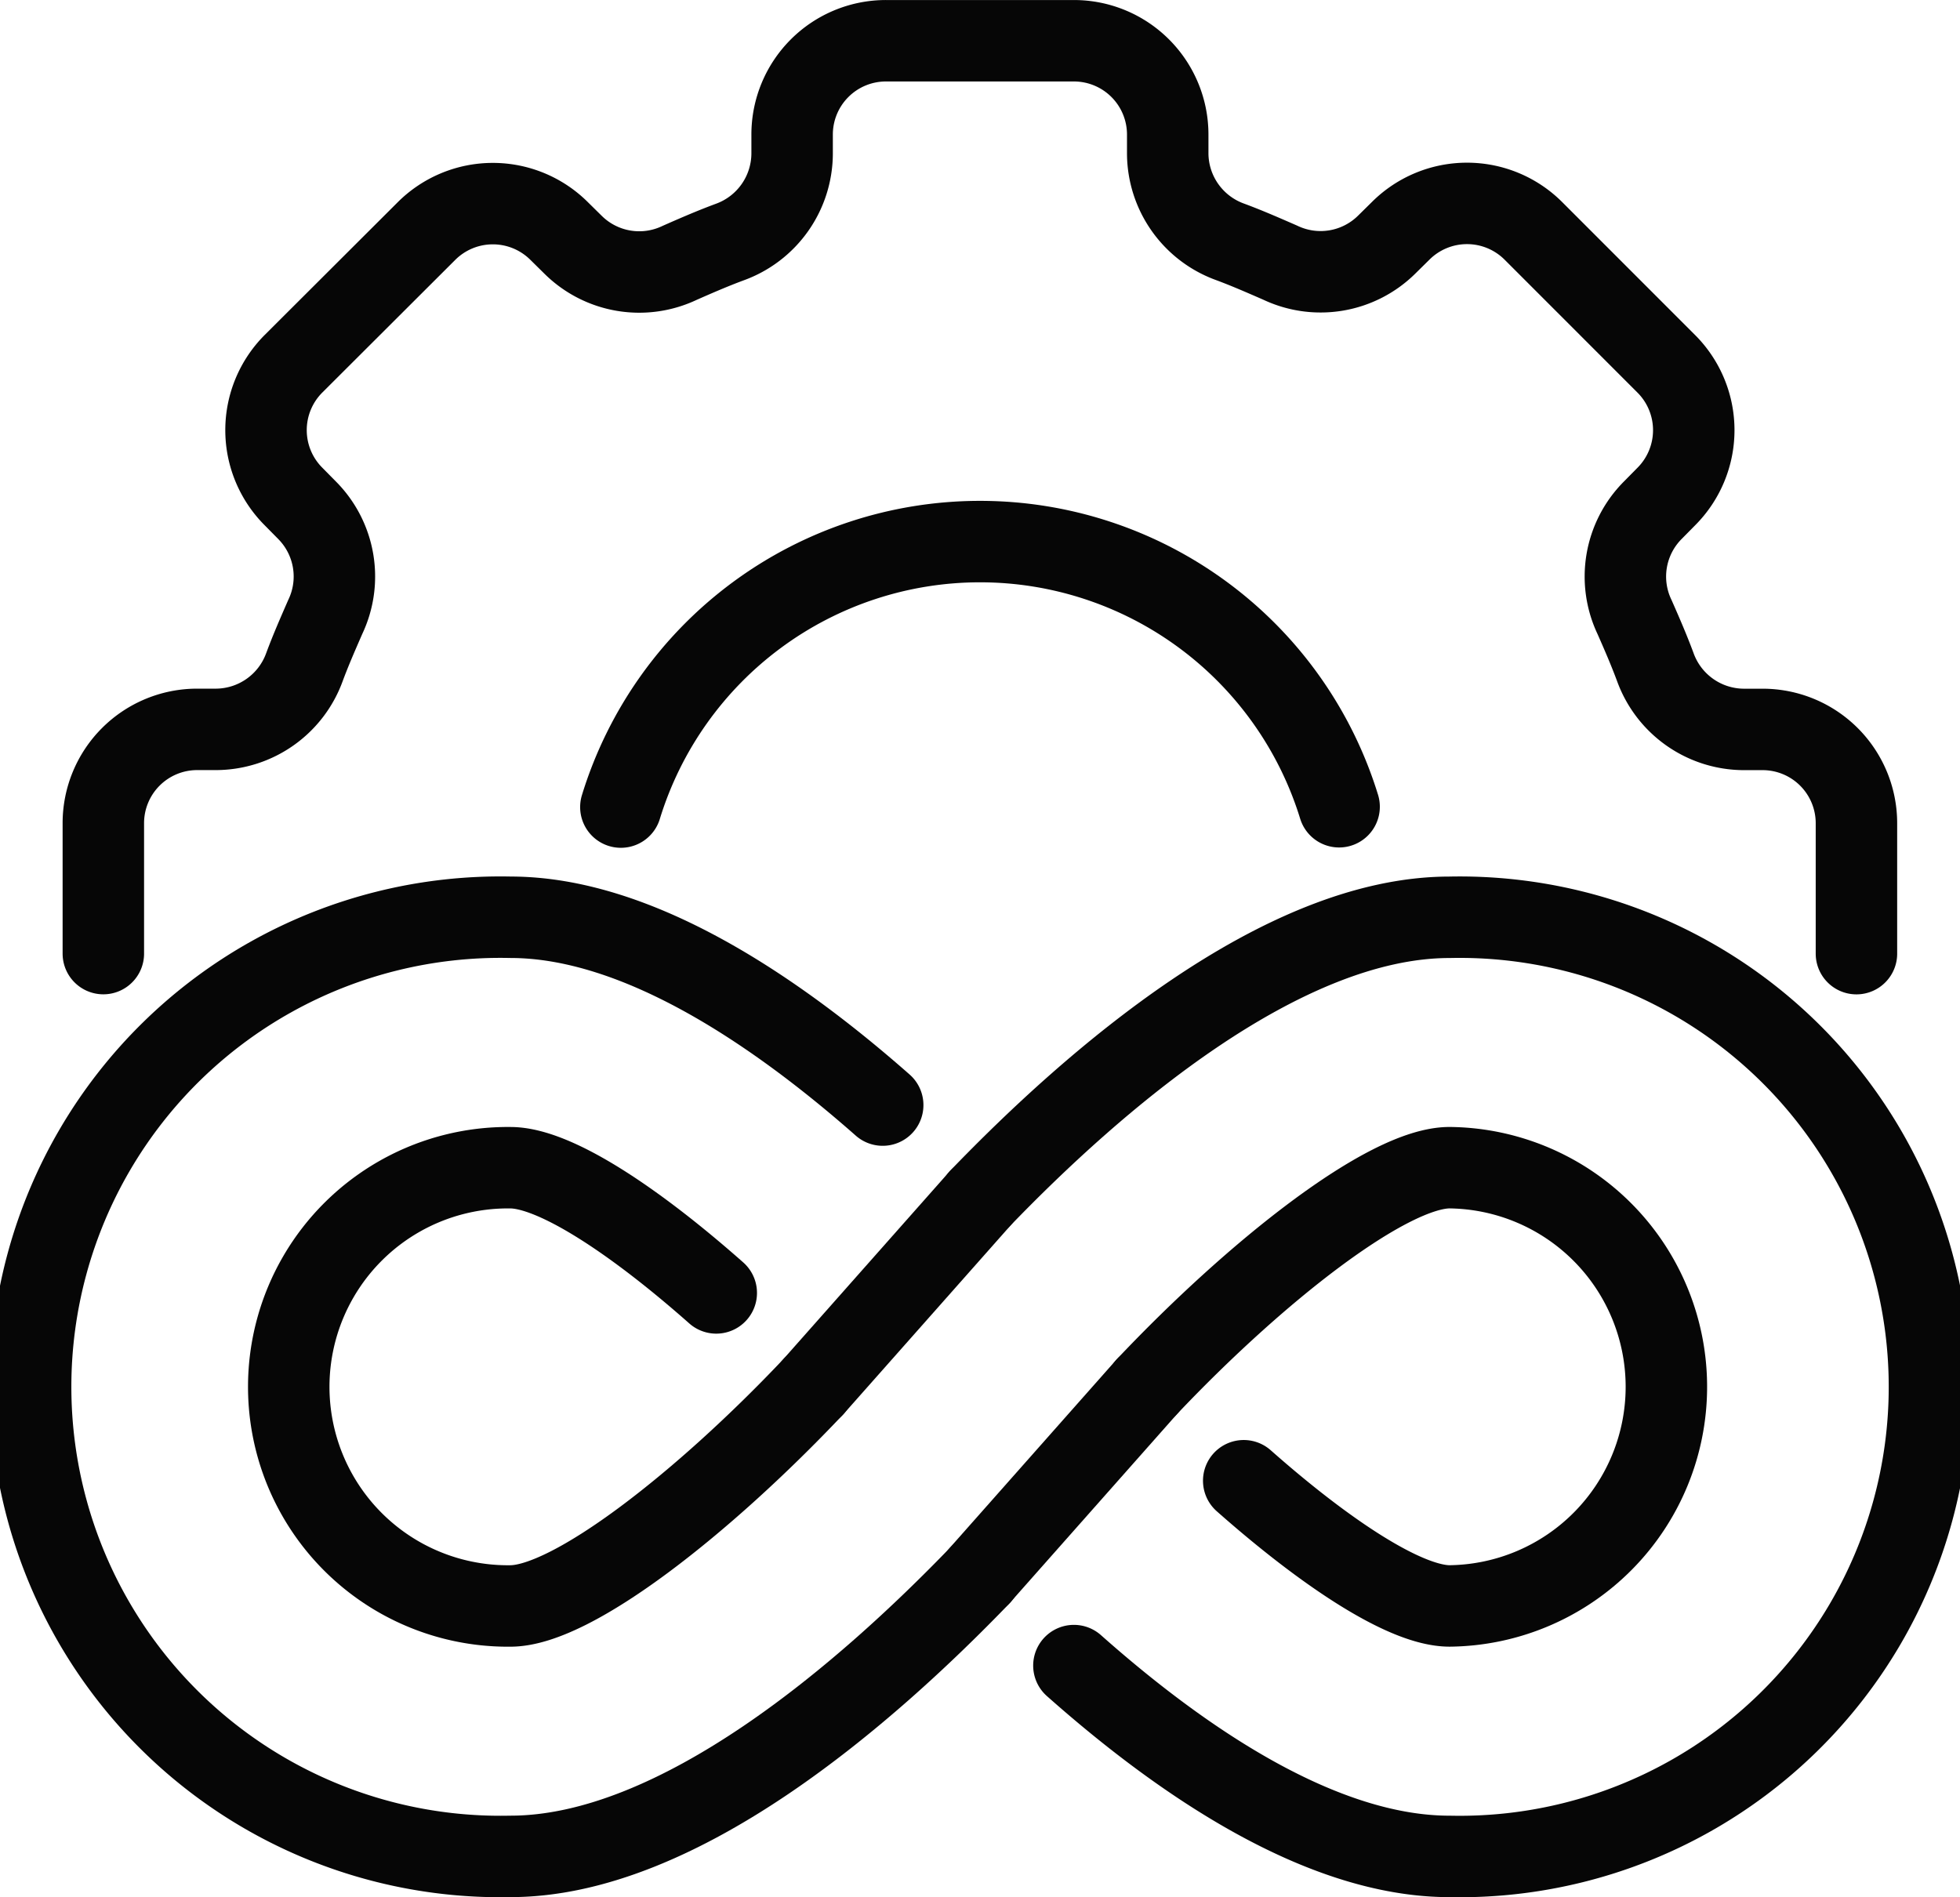 <svg xmlns="http://www.w3.org/2000/svg" width="72.185" height="69.88" viewBox="0 0 72.185 69.88">
  <g id="Group_17979" data-name="Group 17979" transform="translate(2161.5 -7850.366)">
    <path id="Path_80164" data-name="Path 80164" d="M136.71,128.778a13.836,13.836,0,0,1,26.452-.012" transform="translate(-2275.344 7751.316)" fill="none" stroke="#060606" stroke-linecap="round" stroke-linejoin="round" stroke-width="3"/>
    <path id="Path_80165" data-name="Path 80165" d="M21,40.624v-4.8a3.455,3.455,0,0,1,3.459-3.459h.7a3.48,3.48,0,0,0,3.252-2.306c.231-.623.5-1.234.761-1.833a3.462,3.462,0,0,0-.669-3.932l-.5-.507a3.459,3.459,0,0,1,0-4.889L32.9,14.011a3.459,3.459,0,0,1,4.889,0l.507.5a3.462,3.462,0,0,0,3.932.669c.6-.265,1.211-.53,1.833-.761a3.48,3.48,0,0,0,2.306-3.252v-.7A3.455,3.455,0,0,1,49.827,7h6.918A3.455,3.455,0,0,1,60.2,10.459v.7a3.48,3.48,0,0,0,2.306,3.252c.623.231,1.234.5,1.833.761a3.462,3.462,0,0,0,3.932-.669l.507-.5a3.459,3.459,0,0,1,4.889,0L78.562,18.9a3.459,3.459,0,0,1,0,4.889l-.5.507a3.462,3.462,0,0,0-.669,3.932c.265.6.53,1.211.761,1.833a3.48,3.48,0,0,0,3.252,2.306h.7a3.455,3.455,0,0,1,3.459,3.459v4.8" transform="translate(-2178.694 7844.867)" fill="none" stroke="#060606" stroke-linecap="round" stroke-linejoin="round" stroke-width="3"/>
    <line id="Line_1880" data-name="Line 1880" y1="6.936" x2="6.141" transform="translate(-2131.549 7894.513)" fill="none" stroke="#060606" stroke-linecap="round" stroke-linejoin="round" stroke-width="3"/>
    <line id="Line_1881" data-name="Line 1881" y1="6.936" x2="6.141" transform="translate(-2125.408 7901.45)" fill="none" stroke="#060606" stroke-linecap="round" stroke-linejoin="round" stroke-width="3"/>
    <path id="Path_80166" data-name="Path 80166" d="M38.009,209.918C34,206.385,28.952,203,24.3,203a17.3,17.3,0,1,0,0,34.592c6.2,0,13.1-6,17.3-10.361" transform="translate(-2167 7681.153)" fill="none" stroke="#060606" stroke-linecap="round" stroke-linejoin="round" stroke-width="3"/>
    <path id="Path_80167" data-name="Path 80167" d="M220.458,230.564c4.025,3.573,9.134,7.029,13.837,7.029a17.3,17.3,0,1,0,0-34.592c-6.2,0-13.1,6-17.3,10.361" transform="translate(-2342.407 7681.153)" fill="none" stroke="#060606" stroke-linecap="round" stroke-linejoin="round" stroke-width="3"/>
    <path id="Path_80168" data-name="Path 80168" d="M82.226,267.072c-4,4.232-8.858,8.072-11.155,8.072a8.072,8.072,0,1,1,0-16.143c1.639,0,4.579,1.955,7.583,4.612" transform="translate(-2213.775 7634.377)" fill="none" stroke="#060606" stroke-linecap="round" stroke-linejoin="round" stroke-width="3"/>
    <path id="Path_80169" data-name="Path 80169" d="M254.283,267.072c4-4.231,8.859-8.072,11.155-8.072a8.072,8.072,0,0,1,0,16.143c-1.638,0-4.579-1.955-7.584-4.612" transform="translate(-2373.549 7634.377)" fill="none" stroke="#060606" stroke-linecap="round" stroke-linejoin="round" stroke-width="3"/>
  </g>
</svg>
